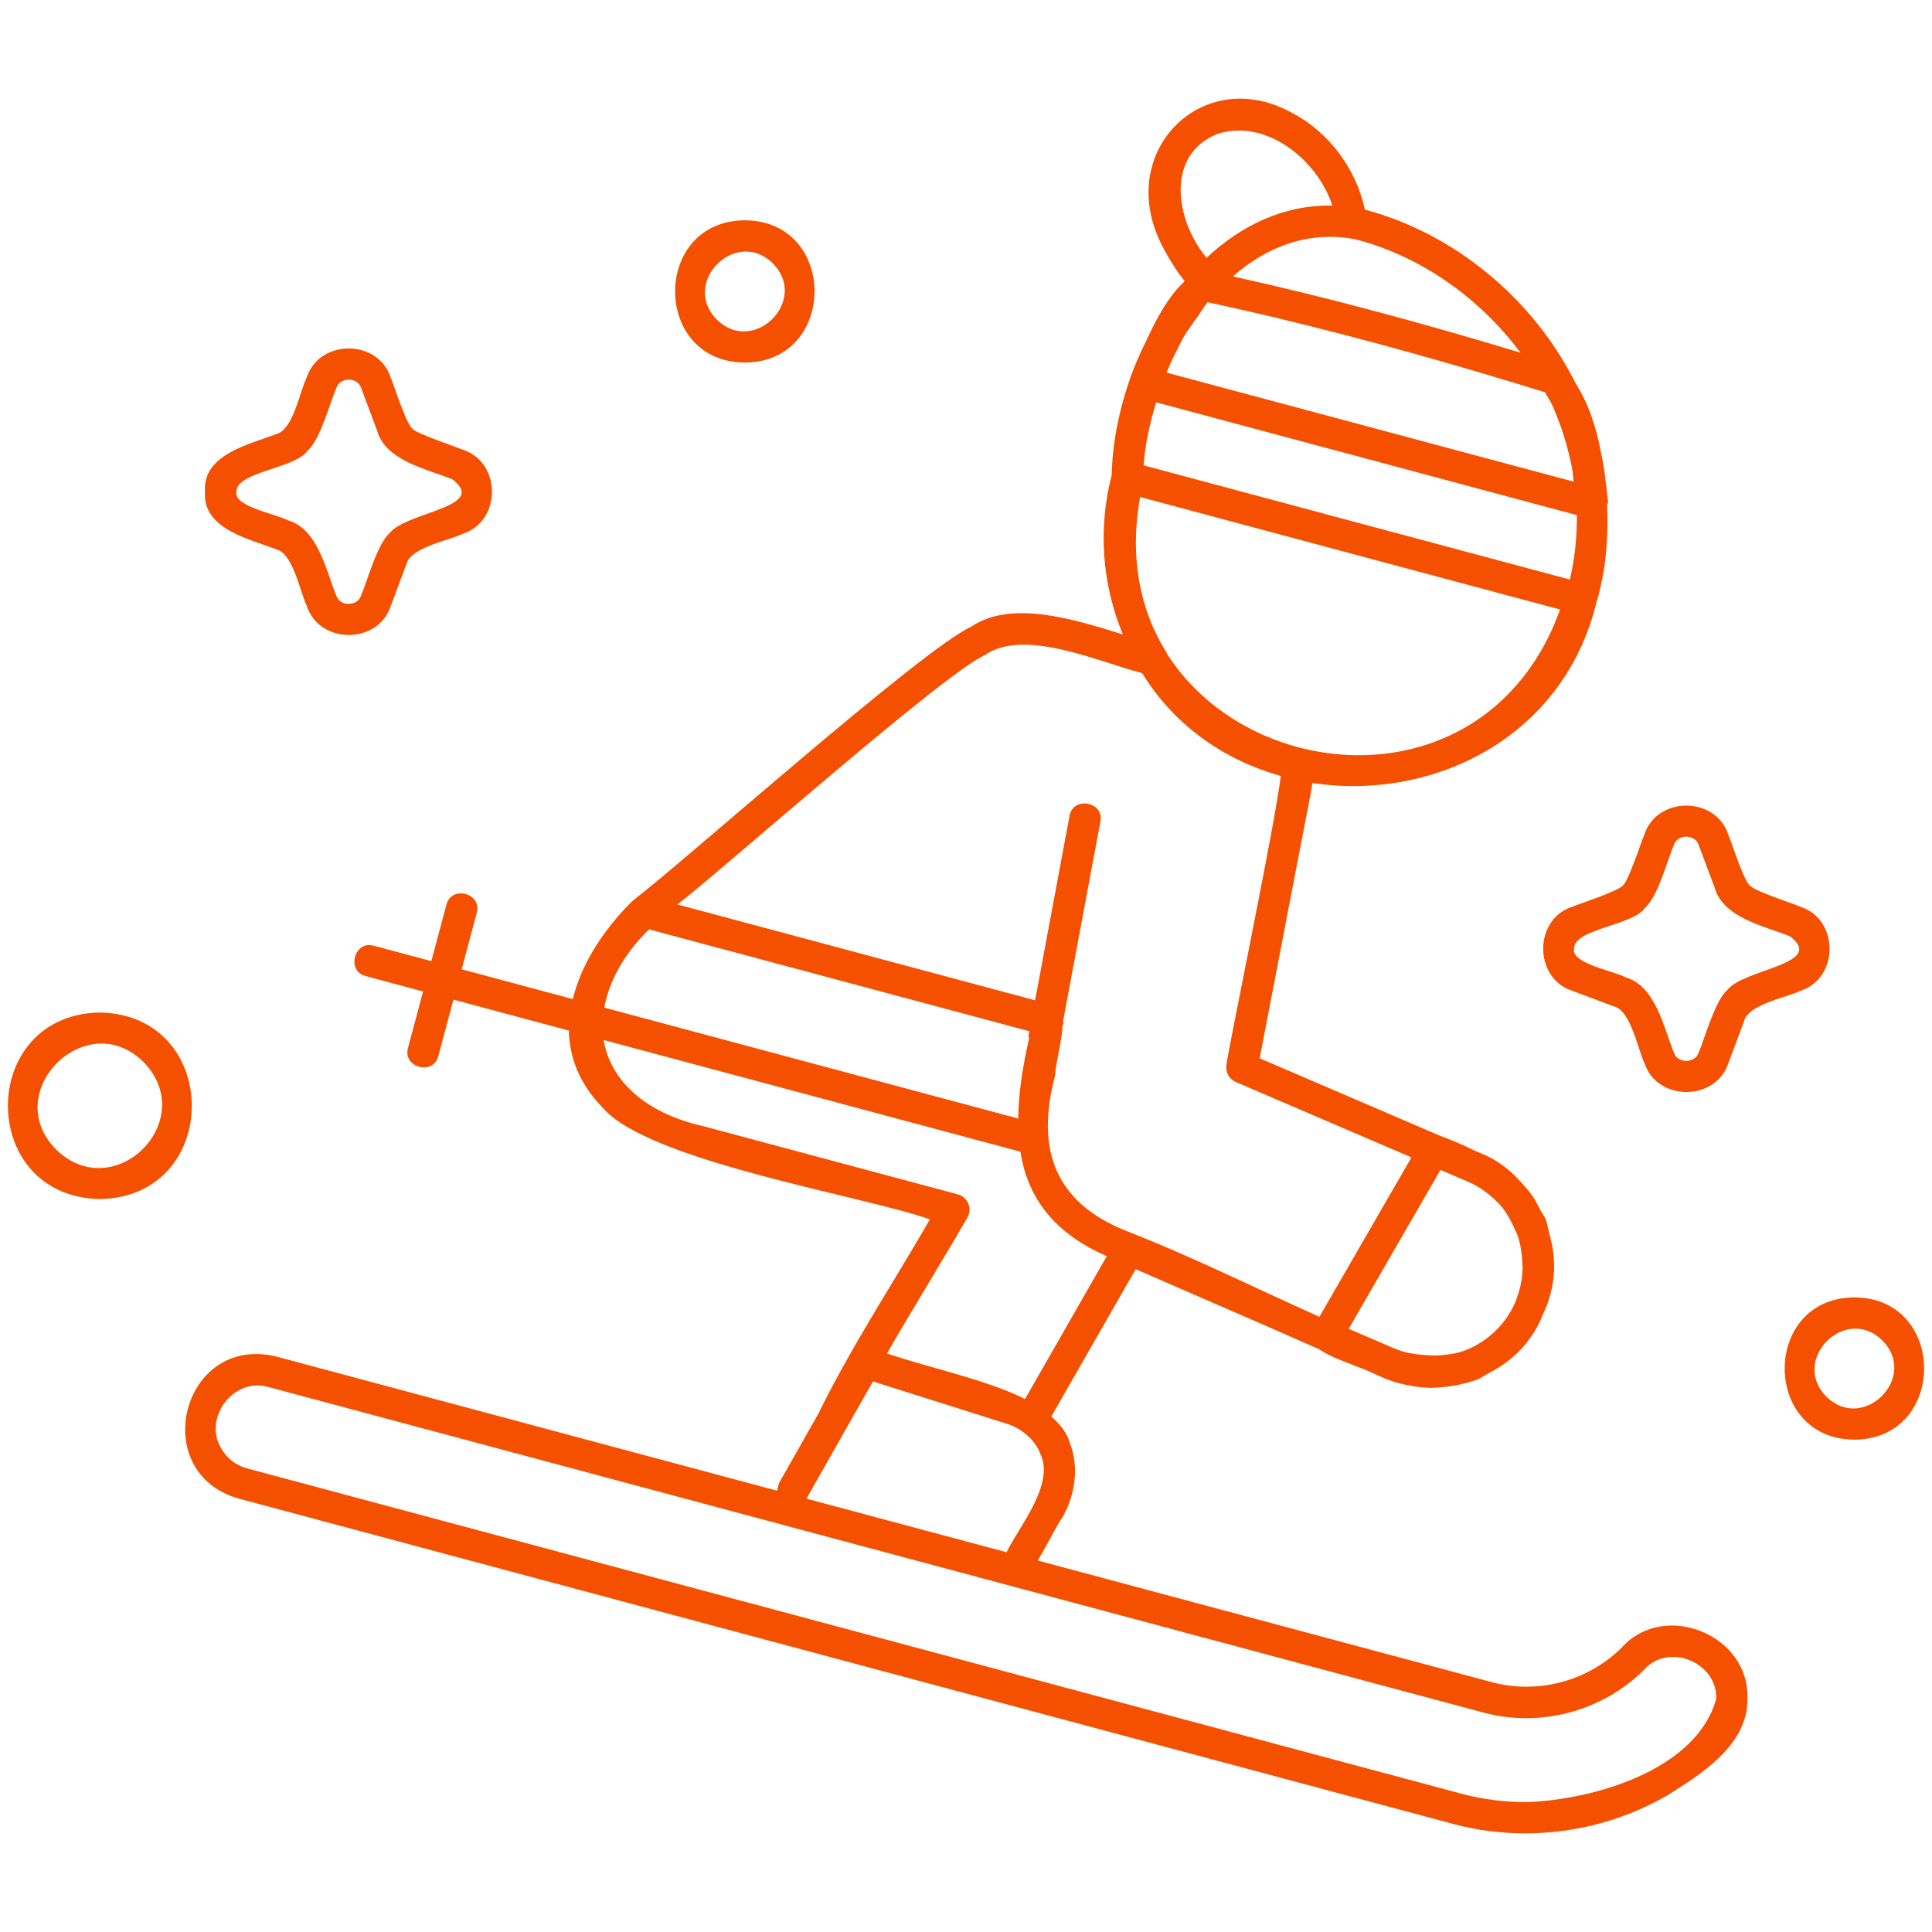 <?xml version="1.0" encoding="UTF-8"?> <svg xmlns="http://www.w3.org/2000/svg" viewBox="0 0 100 100" fill-rule="evenodd"><path d="m14.309 28.438c0.875 0.215 1.238 2.269 1.578 2.945 0.656 1.977 3.676 1.977 4.332 0l0.82-2.191c0.211-0.871 2.273-1.234 2.941-1.574 1.977-0.656 1.977-3.676 0-4.332-0.344-0.145-2.375-0.828-2.617-1.078-0.352-0.277-0.965-2.262-1.148-2.688-0.656-1.977-3.676-1.977-4.332 0-0.344 0.656-0.703 2.734-1.578 2.945-1.379 0.539-3.828 1.039-3.695 2.988-0.133 1.949 2.324 2.445 3.699 2.984zm1.613-5.113c0.652-0.566 1.148-2.453 1.484-3.238 0.188-0.586 1.102-0.582 1.289 0l0.82 2.191c0.438 1.582 2.594 2 3.898 2.531 1.898 1.441-2.359 1.68-3.238 2.773-0.648 0.566-1.148 2.453-1.484 3.238-0.188 0.586-1.102 0.582-1.289 0-0.527-1.293-0.949-3.465-2.527-3.898-0.508-0.297-2.805-0.703-2.637-1.465-0.023-1.047 3.059-1.199 3.684-2.133zm-10.754 29.082c-6.344 0.113-6.344 9.543 0 9.656 6.344-0.109 6.348-9.539 0-9.656zm-2.262 7.094c-2.949-2.969 1.562-7.469 4.527-4.527 2.922 3.016-1.504 7.453-4.527 4.527zm93.078 7.652c-4.809 0.023-4.816 7.34 0 7.363 4.805-0.027 4.816-7.34 0-7.363zm-1.453 5.133c-1.887-1.902 0.996-4.789 2.902-2.902 1.891 1.902-0.996 4.793-2.902 2.902zm-1.32-25.344c-0.375-0.168-2.398-0.812-2.648-1.113-0.309-0.258-0.949-2.258-1.113-2.648-0.656-1.977-3.676-1.977-4.332 0-0.164 0.375-0.816 2.394-1.113 2.648-0.262 0.309-2.254 0.949-2.648 1.113-1.977 0.656-1.973 3.672 0 4.332l2.188 0.82c0.875 0.215 1.238 2.269 1.578 2.945 0.656 1.977 3.676 1.977 4.332 0l0.82-2.191c0.211-0.871 2.273-1.234 2.941-1.574 1.977-0.66 1.973-3.676-0.004-4.332zm-3.801 4.293c-0.648 0.566-1.148 2.453-1.484 3.238-0.188 0.586-1.102 0.586-1.289 0-0.527-1.293-0.949-3.465-2.527-3.898-0.504-0.297-2.805-0.703-2.637-1.465-0.023-1.043 3.055-1.195 3.68-2.129 0.652-0.566 1.148-2.453 1.484-3.238 0.188-0.586 1.102-0.582 1.289 0l0.82 2.191c0.438 1.582 2.594 2 3.898 2.527 1.902 1.441-2.359 1.68-3.234 2.773zm-50.859-32.469c4.809-0.027 4.816-7.34 0-7.363-4.809 0.027-4.812 7.34 0 7.363zm1.453-5.129c1.891 1.902-0.996 4.793-2.902 2.902-1.891-1.906 0.996-4.793 2.902-2.902zm43.977 71.598c-1.758 1.785-4.398 2.488-6.812 1.82l-23.453-6.281c0.5-0.848 1.023-1.891 1.27-2.231 0.691-1.172 0.859-2.672 0.387-3.863-0.152-0.535-0.516-0.969-0.957-1.363l4.367-7.625c3.148 1.379 6.34 2.742 9.496 4.144 0.543 0.391 1.488 0.703 2.394 1.066 0.32 0.148 0.66 0.285 0.977 0.434 0.48 0.203 0.973 0.324 1.465 0.406 0.289 0.051 0.574 0.082 0.859 0.09 0.297 0.008 0.594-0.023 0.887-0.055 0.262-0.035 0.516-0.062 0.77-0.133 0.293-0.07 0.586-0.141 0.863-0.254 0.176-0.062 0.301-0.184 0.465-0.262 0.074-0.039 0.141-0.078 0.215-0.121 1.078-0.562 1.891-1.391 2.422-2.394 0.113-0.191 0.18-0.406 0.273-0.605 0.094-0.23 0.211-0.445 0.277-0.684 0.359-1.074 0.395-2.223 0.07-3.387-0.02-0.086-0.039-0.168-0.062-0.25-0.059-0.176-0.059-0.355-0.133-0.531-0.066-0.203-0.211-0.355-0.305-0.543-0.129-0.266-0.262-0.52-0.43-0.762-0.121-0.164-0.25-0.32-0.391-0.469-0.582-0.691-1.281-1.305-2.223-1.676l-0.316-0.137c-0.605-0.297-1.223-0.562-1.82-0.781l-9.336-4.012c0.062-0.363 2.738-14.18 2.699-14.023 0.008-0.07 0.012-0.152 0.02-0.227 6.137 0.938 12.93-2.234 14.699-9.285 0.008-0.02-0.008-0.031-0.004-0.047 0.074-0.184 0.133-0.379 0.164-0.562 0.395-1.547 0.461-3.047 0.402-4.512 0.004-0.043 0.055-0.066 0.051-0.113-0.055-0.57-0.125-1.164-0.211-1.766-0.043-0.266-0.09-0.527-0.148-0.789-0.238-1.301-0.641-2.547-1.309-3.594-2.211-4.438-6.336-7.793-10.918-9.008-0.438-2.07-1.828-3.984-3.734-4.988-4.492-2.523-8.953 1.711-6.988 6.367 0.199 0.488 0.738 1.508 1.387 2.316-0.023 0.031-0.047 0.059-0.07 0.09-0.762 0.715-1.383 1.852-1.887 2.953-0.297 0.594-0.57 1.203-0.797 1.824-0.012 0.027-0.027 0.062-0.039 0.09-0.004 0.008 0.004 0.016 0 0.027-0.598 1.672-0.941 3.414-0.977 5.07-0.719 2.766-0.492 5.656 0.574 8.227 0 0.004 0.004 0.008 0.004 0.012-2.57-0.801-5.781-1.797-7.844-0.402-2.527 1.137-14.984 12.258-17.434 14.109-0.016 0.012-0.016 0.031-0.031 0.039-0.016 0.012-0.035 0.016-0.051 0.027-1.52 1.492-2.672 3.281-3.109 5.102l-5.754-1.543 0.781-2.922c0.289-1.02-1.316-1.441-1.57-0.422l-0.781 2.922-2.977-0.797c-1.023-0.289-1.434 1.316-0.422 1.57l2.973 0.797-0.781 2.922c-0.289 1.02 1.316 1.441 1.57 0.422l0.781-2.922 5.977 1.602c0.027 1.395 0.547 2.762 1.742 3.984 2.344 2.777 13.492 4.57 16.945 5.785-1.859 3.227-4.148 6.723-5.758 10.027v0.004l-2.019 3.559c-0.082 0.145-0.09 0.305-0.137 0.457l-25.949-6.953c-4.852-1.137-6.656 6.016-1.91 7.363l62.949 16.863c3.699 0.961 7.691 0.406 10.992-1.504 1.801-1.125 4.184-2.637 4.144-5.004 0.137-3.25-4.215-5.094-6.465-2.691zm-9.414-24.676 1.457 0.625c0.562 0.246 1.039 0.602 1.449 1.012 0.031 0.031 0.074 0.059 0.102 0.094 0.336 0.355 0.57 0.781 0.777 1.219 0.066 0.148 0.148 0.293 0.199 0.441 0.141 0.402 0.207 0.824 0.234 1.254 0.012 0.18 0.027 0.363 0.02 0.543-0.023 0.492-0.121 0.988-0.309 1.473-0.023 0.07-0.047 0.141-0.074 0.207-0.512 1.145-1.422 1.992-2.504 2.434-0.02 0.008-0.039 0.02-0.062 0.027-0.438 0.172-0.914 0.23-1.387 0.266-0.258 0.012-0.523 0.004-0.801-0.023-0.449-0.047-0.902-0.098-1.34-0.277-0.016-0.004-0.031-0.004-0.047-0.012l-2.473-1.062 4.746-8.219c0.008-0.004 0.008 0 0.012 0zm-14.148-26.695c-0.02-0.059-0.047-0.098-0.078-0.148-1.324-2.137-1.895-4.844-1.328-7.992l10.871 2.914 10.867 2.91c-3.602 9.992-15.836 9.309-20.332 2.316zm0.59-15.922c0.078-0.148 0.141-0.305 0.227-0.449 0.219-0.383 0.484-0.727 0.738-1.086 0.18-0.254 0.34-0.527 0.535-0.766 1.113 0.242 2.266 0.504 3.438 0.781 4.754 1.141 9.367 2.438 14.027 3.883 0.117 0.227 0.266 0.438 0.375 0.672 0.086 0.191 0.16 0.383 0.238 0.578 0.25 0.609 0.445 1.242 0.605 1.891 0.074 0.312 0.152 0.621 0.203 0.941 0.031 0.176 0.027 0.363 0.055 0.543l-21.07-5.644c0.184-0.457 0.395-0.906 0.629-1.344zm20.609 8.719c0.008 1.09-0.094 2.199-0.363 3.336l-22.059-5.91c0.066-1.059 0.316-2.164 0.645-3.262zm-2.918-8.406c-4.859-1.473-9.902-2.848-14.887-3.949 1.746-1.527 3.891-2.383 6.336-1.922 3.316 0.848 6.402 2.988 8.551 5.871zm-15.695-11.32c2.492-0.816 5.176 1.301 5.957 3.707-2.496-0.051-4.707 1.016-6.512 2.703-1.637-1.973-2.117-5.34 0.555-6.41zm-12.016 26.965c2.043-1.406 5.863 0.359 8.129 0.941 1.699 2.769 4.305 4.516 7.176 5.324-0.297 2.496-2.695 13.988-2.812 14.938-0.07 0.383 0.137 0.754 0.477 0.898l9.098 3.906-4.766 8.25c-3.344-1.496-6.695-3.164-10.039-4.461-3.695-1.492-4.641-4.262-3.644-8.023 0.039-0.707 0.363-1.781 0.387-2.602 0.012-0.027 0.043-0.039 0.051-0.066 0.016-0.055-0.023-0.102-0.02-0.156l1.93-10.324c0.207-1.035-1.422-1.328-1.598-0.293l-1.781 9.543-18.516-4.961c2.125-1.605 13.746-11.945 15.93-12.914zm-17.398 14.203 19.688 5.273-0.043 0.223c-0.012 0.062 0.031 0.094 0.031 0.148-0.336 1.457-0.547 2.844-0.566 4.148l-21.426-5.742c0.25-1.332 0.973-2.727 2.316-4.051zm15.992 13.719-13.133-3.519c-3.117-0.695-4.856-2.41-5.207-4.473l21.574 5.781c0.355 2.277 1.621 4.16 4.469 5.41l-4.231 7.391c-1.996-1-4.832-1.578-7.148-2.356 1.375-2.383 2.875-4.805 4.168-7.039 0.273-0.465 0.012-1.055-0.492-1.195zm-7.805 15.684 2.066-3.644s0.004 0 0.004-0.004c0.004-0.012 0.012-0.023 0.016-0.031l1.32-2.324 6.91 2.184c0.789 0.242 1.492 0.844 1.758 1.574 0.746 1.559-1.086 3.731-1.754 5.082l-10.332-2.766c0.012-0.023-0.004-0.047 0.012-0.07zm37.25 15.77c-1.098 0.004-2.211-0.129-3.297-0.41l-62.945-16.863c-0.582-0.156-1.047-0.535-1.324-1.016-0.992-1.578 0.645-3.746 2.449-3.191l26.84 7.191c0.004 0 0.008 0.004 0.012 0.004l35.984 9.641c2.957 0.812 6.231-0.055 8.383-2.242 1.293-1.383 3.762-0.316 3.703 1.539-1.023 3.688-6.328 5.223-9.805 5.348z" fill-rule="evenodd" fill="#f55000"></path></svg> 
